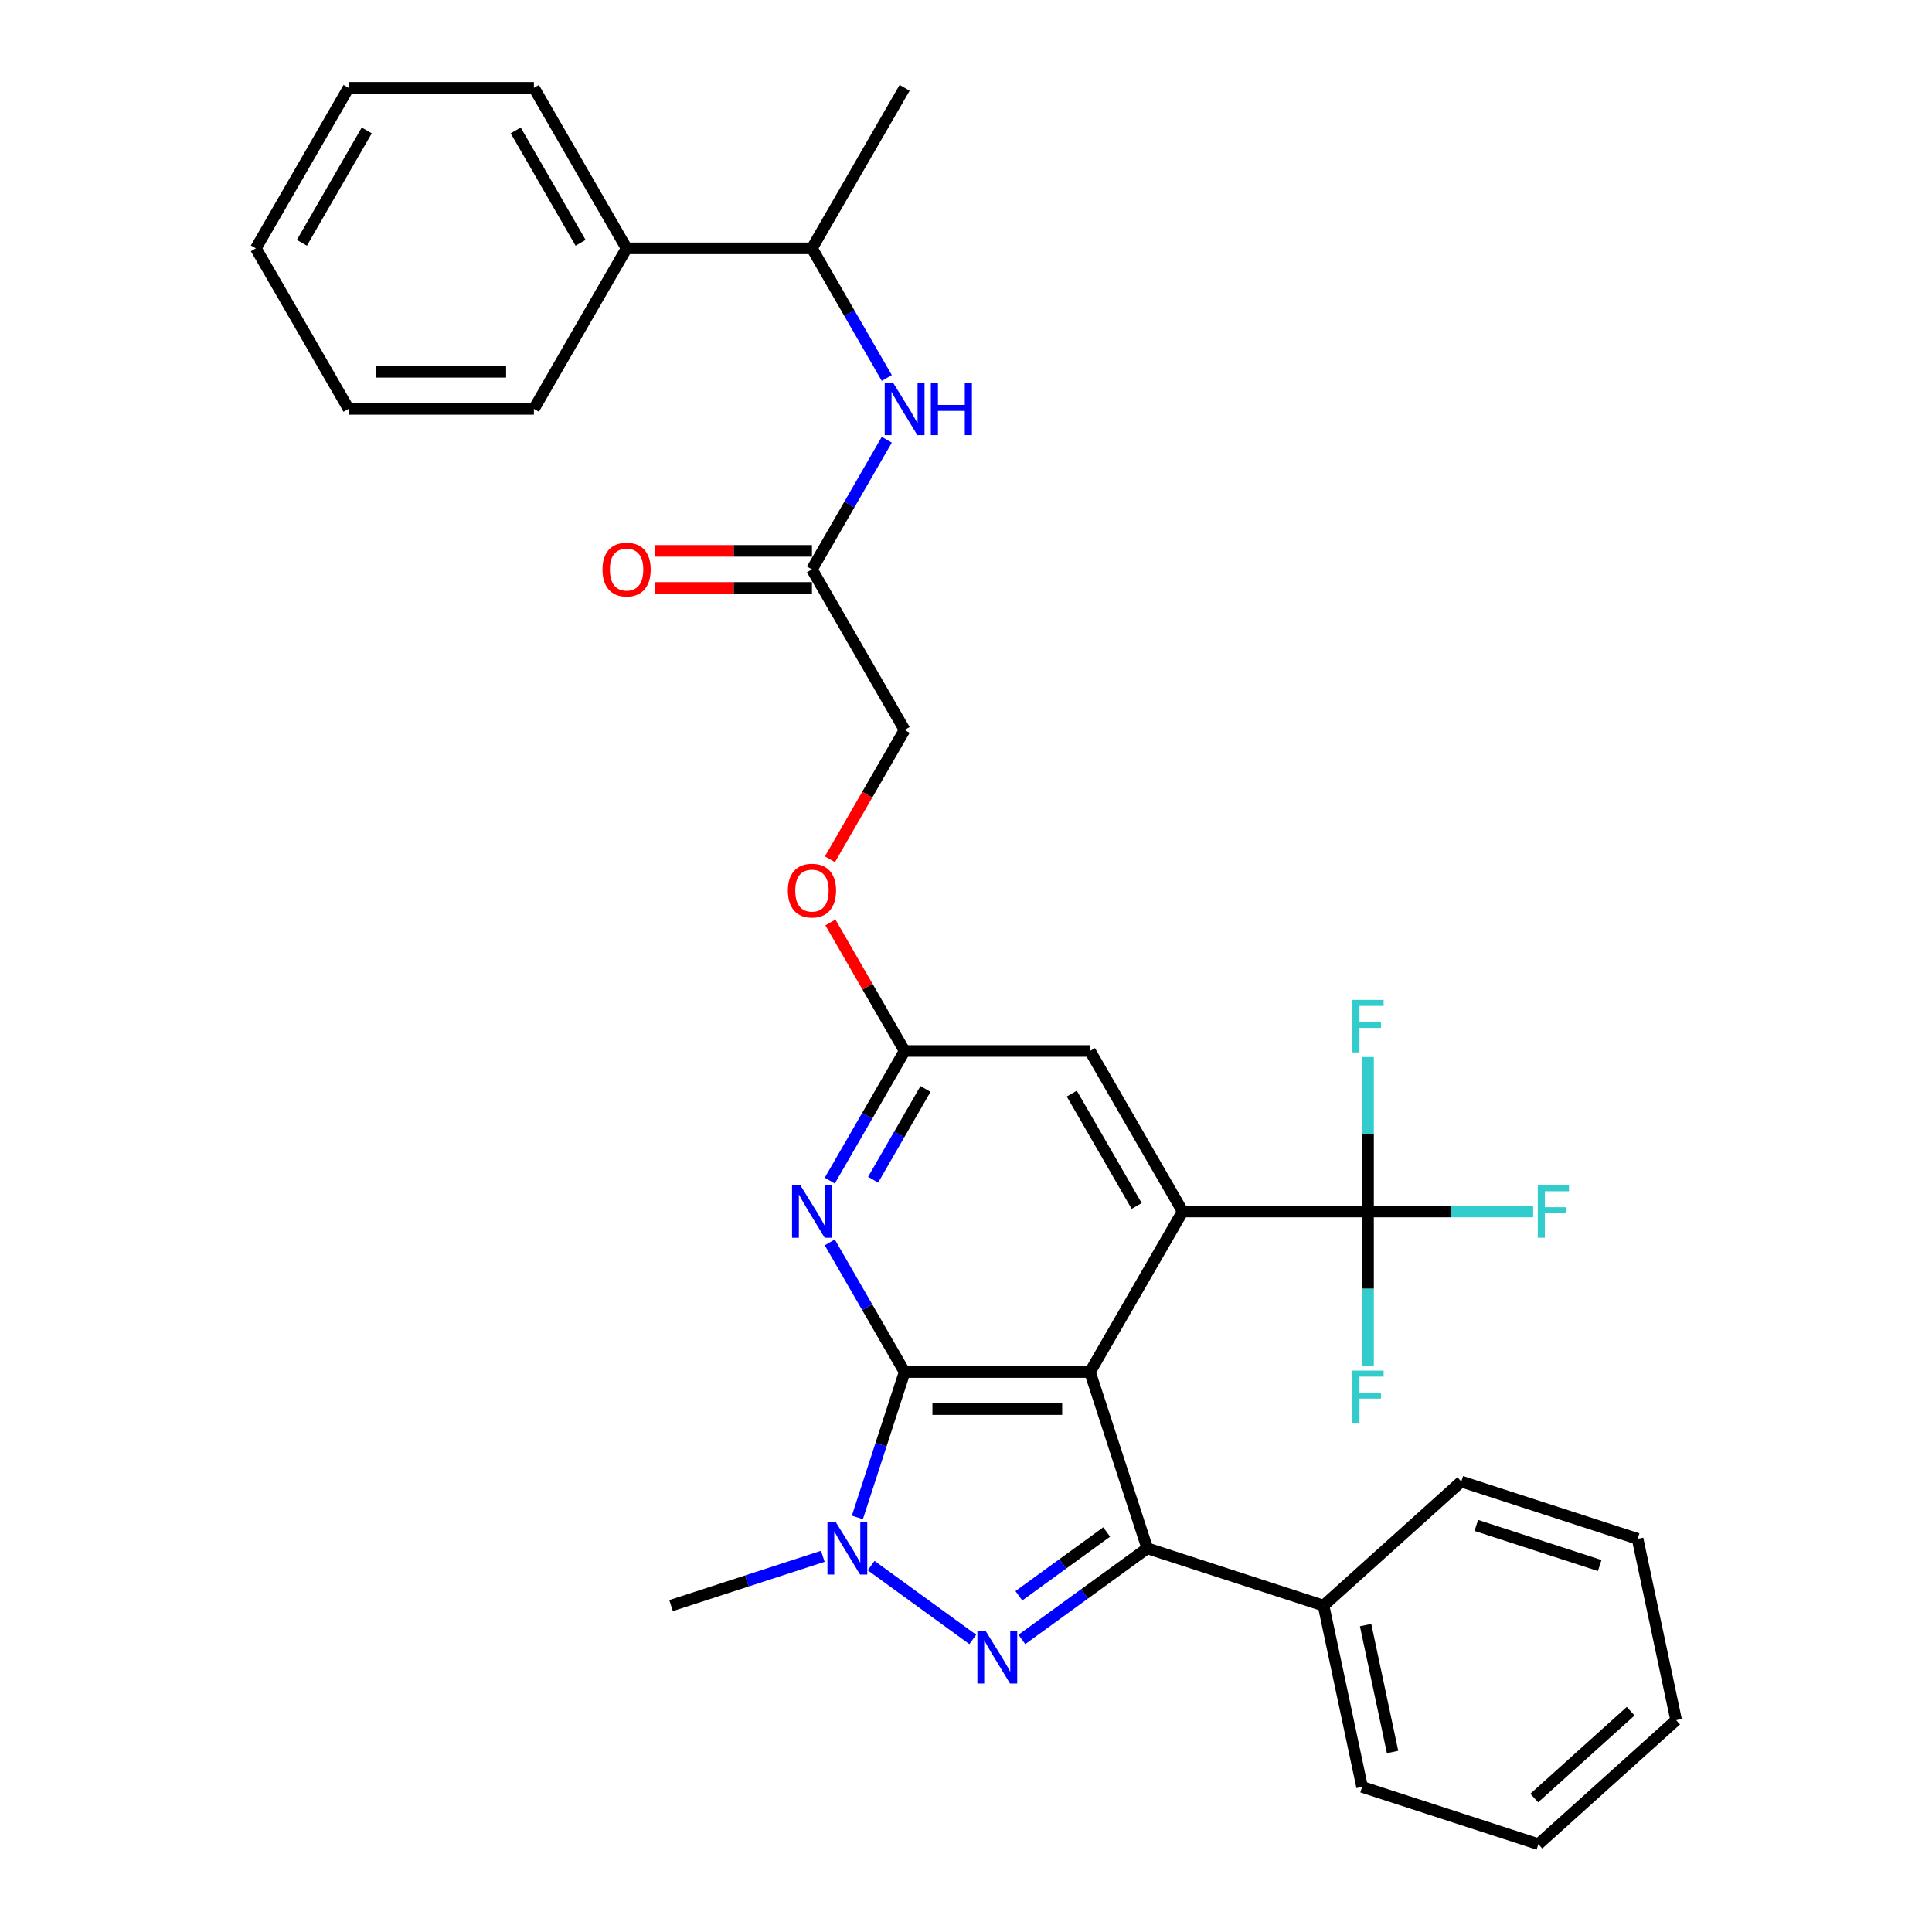 <?xml version='1.0' encoding='iso-8859-1'?>
<svg version='1.1' baseProfile='full'
              xmlns='http://www.w3.org/2000/svg'
                      xmlns:rdkit='http://www.rdkit.org/xml'
                      xmlns:xlink='http://www.w3.org/1999/xlink'
                  xml:space='preserve'
width='1000px' height='1000px' viewBox='0 0 1000 1000'>
<!-- END OF HEADER -->
<rect style='opacity:1.0;fill:#FFFFFF;stroke:none' width='1000' height='1000' x='0' y='0'> </rect>
<path class='bond-0' d='M 564.176,710.159 L 468.234,710.159' style='fill:none;fill-rule:evenodd;stroke:#000000;stroke-width:6px;stroke-linecap:butt;stroke-linejoin:miter;stroke-opacity:1' />
<path class='bond-0' d='M 549.785,729.347 L 482.626,729.347' style='fill:none;fill-rule:evenodd;stroke:#000000;stroke-width:6px;stroke-linecap:butt;stroke-linejoin:miter;stroke-opacity:1' />
<path class='bond-2' d='M 564.176,710.159 L 593.824,801.405' style='fill:none;fill-rule:evenodd;stroke:#000000;stroke-width:6px;stroke-linecap:butt;stroke-linejoin:miter;stroke-opacity:1' />
<path class='bond-4' d='M 564.176,710.159 L 612.147,627.071' style='fill:none;fill-rule:evenodd;stroke:#000000;stroke-width:6px;stroke-linecap:butt;stroke-linejoin:miter;stroke-opacity:1' />
<path class='bond-3' d='M 468.234,710.159 L 456.007,747.79' style='fill:none;fill-rule:evenodd;stroke:#000000;stroke-width:6px;stroke-linecap:butt;stroke-linejoin:miter;stroke-opacity:1' />
<path class='bond-3' d='M 456.007,747.79 L 443.78,785.421' style='fill:none;fill-rule:evenodd;stroke:#0000FF;stroke-width:6px;stroke-linecap:butt;stroke-linejoin:miter;stroke-opacity:1' />
<path class='bond-5' d='M 468.234,710.159 L 448.863,676.607' style='fill:none;fill-rule:evenodd;stroke:#000000;stroke-width:6px;stroke-linecap:butt;stroke-linejoin:miter;stroke-opacity:1' />
<path class='bond-5' d='M 448.863,676.607 L 429.492,643.055' style='fill:none;fill-rule:evenodd;stroke:#0000FF;stroke-width:6px;stroke-linecap:butt;stroke-linejoin:miter;stroke-opacity:1' />
<path class='bond-1' d='M 528.908,848.569 L 561.366,824.987' style='fill:none;fill-rule:evenodd;stroke:#0000FF;stroke-width:6px;stroke-linecap:butt;stroke-linejoin:miter;stroke-opacity:1' />
<path class='bond-1' d='M 561.366,824.987 L 593.824,801.405' style='fill:none;fill-rule:evenodd;stroke:#000000;stroke-width:6px;stroke-linecap:butt;stroke-linejoin:miter;stroke-opacity:1' />
<path class='bond-1' d='M 527.367,825.971 L 550.087,809.463' style='fill:none;fill-rule:evenodd;stroke:#0000FF;stroke-width:6px;stroke-linecap:butt;stroke-linejoin:miter;stroke-opacity:1' />
<path class='bond-1' d='M 550.087,809.463 L 572.808,792.956' style='fill:none;fill-rule:evenodd;stroke:#000000;stroke-width:6px;stroke-linecap:butt;stroke-linejoin:miter;stroke-opacity:1' />
<path class='bond-32' d='M 503.503,848.569 L 450.897,810.349' style='fill:none;fill-rule:evenodd;stroke:#0000FF;stroke-width:6px;stroke-linecap:butt;stroke-linejoin:miter;stroke-opacity:1' />
<path class='bond-11' d='M 593.824,801.405 L 685.07,831.053' style='fill:none;fill-rule:evenodd;stroke:#000000;stroke-width:6px;stroke-linecap:butt;stroke-linejoin:miter;stroke-opacity:1' />
<path class='bond-20' d='M 425.884,805.532 L 386.612,818.292' style='fill:none;fill-rule:evenodd;stroke:#0000FF;stroke-width:6px;stroke-linecap:butt;stroke-linejoin:miter;stroke-opacity:1' />
<path class='bond-20' d='M 386.612,818.292 L 347.341,831.053' style='fill:none;fill-rule:evenodd;stroke:#000000;stroke-width:6px;stroke-linecap:butt;stroke-linejoin:miter;stroke-opacity:1' />
<path class='bond-6' d='M 612.147,627.071 L 708.089,627.071' style='fill:none;fill-rule:evenodd;stroke:#000000;stroke-width:6px;stroke-linecap:butt;stroke-linejoin:miter;stroke-opacity:1' />
<path class='bond-9' d='M 612.147,627.071 L 564.176,543.983' style='fill:none;fill-rule:evenodd;stroke:#000000;stroke-width:6px;stroke-linecap:butt;stroke-linejoin:miter;stroke-opacity:1' />
<path class='bond-9' d='M 588.334,624.202 L 554.754,566.04' style='fill:none;fill-rule:evenodd;stroke:#000000;stroke-width:6px;stroke-linecap:butt;stroke-linejoin:miter;stroke-opacity:1' />
<path class='bond-33' d='M 429.492,611.087 L 448.863,577.535' style='fill:none;fill-rule:evenodd;stroke:#0000FF;stroke-width:6px;stroke-linecap:butt;stroke-linejoin:miter;stroke-opacity:1' />
<path class='bond-33' d='M 448.863,577.535 L 468.234,543.983' style='fill:none;fill-rule:evenodd;stroke:#000000;stroke-width:6px;stroke-linecap:butt;stroke-linejoin:miter;stroke-opacity:1' />
<path class='bond-33' d='M 451.921,610.615 L 465.481,587.129' style='fill:none;fill-rule:evenodd;stroke:#0000FF;stroke-width:6px;stroke-linecap:butt;stroke-linejoin:miter;stroke-opacity:1' />
<path class='bond-33' d='M 465.481,587.129 L 479.041,563.643' style='fill:none;fill-rule:evenodd;stroke:#000000;stroke-width:6px;stroke-linecap:butt;stroke-linejoin:miter;stroke-opacity:1' />
<path class='bond-15' d='M 708.089,627.071 L 750.821,627.071' style='fill:none;fill-rule:evenodd;stroke:#000000;stroke-width:6px;stroke-linecap:butt;stroke-linejoin:miter;stroke-opacity:1' />
<path class='bond-15' d='M 750.821,627.071 L 793.554,627.071' style='fill:none;fill-rule:evenodd;stroke:#33CCCC;stroke-width:6px;stroke-linecap:butt;stroke-linejoin:miter;stroke-opacity:1' />
<path class='bond-16' d='M 708.089,627.071 L 708.089,587.092' style='fill:none;fill-rule:evenodd;stroke:#000000;stroke-width:6px;stroke-linecap:butt;stroke-linejoin:miter;stroke-opacity:1' />
<path class='bond-16' d='M 708.089,587.092 L 708.089,547.113' style='fill:none;fill-rule:evenodd;stroke:#33CCCC;stroke-width:6px;stroke-linecap:butt;stroke-linejoin:miter;stroke-opacity:1' />
<path class='bond-17' d='M 708.089,627.071 L 708.089,667.05' style='fill:none;fill-rule:evenodd;stroke:#000000;stroke-width:6px;stroke-linecap:butt;stroke-linejoin:miter;stroke-opacity:1' />
<path class='bond-17' d='M 708.089,667.05 L 708.089,707.029' style='fill:none;fill-rule:evenodd;stroke:#33CCCC;stroke-width:6px;stroke-linecap:butt;stroke-linejoin:miter;stroke-opacity:1' />
<path class='bond-7' d='M 468.234,543.983 L 564.176,543.983' style='fill:none;fill-rule:evenodd;stroke:#000000;stroke-width:6px;stroke-linecap:butt;stroke-linejoin:miter;stroke-opacity:1' />
<path class='bond-13' d='M 468.234,543.983 L 449.029,510.719' style='fill:none;fill-rule:evenodd;stroke:#000000;stroke-width:6px;stroke-linecap:butt;stroke-linejoin:miter;stroke-opacity:1' />
<path class='bond-13' d='M 449.029,510.719 L 429.824,477.454' style='fill:none;fill-rule:evenodd;stroke:#FF0000;stroke-width:6px;stroke-linecap:butt;stroke-linejoin:miter;stroke-opacity:1' />
<path class='bond-8' d='M 459.006,227.615 L 439.635,261.167' style='fill:none;fill-rule:evenodd;stroke:#0000FF;stroke-width:6px;stroke-linecap:butt;stroke-linejoin:miter;stroke-opacity:1' />
<path class='bond-8' d='M 439.635,261.167 L 420.263,294.719' style='fill:none;fill-rule:evenodd;stroke:#000000;stroke-width:6px;stroke-linecap:butt;stroke-linejoin:miter;stroke-opacity:1' />
<path class='bond-12' d='M 459.006,195.647 L 439.635,162.095' style='fill:none;fill-rule:evenodd;stroke:#0000FF;stroke-width:6px;stroke-linecap:butt;stroke-linejoin:miter;stroke-opacity:1' />
<path class='bond-12' d='M 439.635,162.095 L 420.263,128.543' style='fill:none;fill-rule:evenodd;stroke:#000000;stroke-width:6px;stroke-linecap:butt;stroke-linejoin:miter;stroke-opacity:1' />
<path class='bond-10' d='M 420.263,294.719 L 468.234,377.807' style='fill:none;fill-rule:evenodd;stroke:#000000;stroke-width:6px;stroke-linecap:butt;stroke-linejoin:miter;stroke-opacity:1' />
<path class='bond-14' d='M 420.263,285.124 L 379.728,285.124' style='fill:none;fill-rule:evenodd;stroke:#000000;stroke-width:6px;stroke-linecap:butt;stroke-linejoin:miter;stroke-opacity:1' />
<path class='bond-14' d='M 379.728,285.124 L 339.193,285.124' style='fill:none;fill-rule:evenodd;stroke:#FF0000;stroke-width:6px;stroke-linecap:butt;stroke-linejoin:miter;stroke-opacity:1' />
<path class='bond-14' d='M 420.263,304.313 L 379.728,304.313' style='fill:none;fill-rule:evenodd;stroke:#000000;stroke-width:6px;stroke-linecap:butt;stroke-linejoin:miter;stroke-opacity:1' />
<path class='bond-14' d='M 379.728,304.313 L 339.193,304.313' style='fill:none;fill-rule:evenodd;stroke:#FF0000;stroke-width:6px;stroke-linecap:butt;stroke-linejoin:miter;stroke-opacity:1' />
<path class='bond-22' d='M 685.07,831.053 L 705.017,924.898' style='fill:none;fill-rule:evenodd;stroke:#000000;stroke-width:6px;stroke-linecap:butt;stroke-linejoin:miter;stroke-opacity:1' />
<path class='bond-22' d='M 706.831,841.14 L 720.794,906.832' style='fill:none;fill-rule:evenodd;stroke:#000000;stroke-width:6px;stroke-linecap:butt;stroke-linejoin:miter;stroke-opacity:1' />
<path class='bond-23' d='M 685.07,831.053 L 756.368,766.855' style='fill:none;fill-rule:evenodd;stroke:#000000;stroke-width:6px;stroke-linecap:butt;stroke-linejoin:miter;stroke-opacity:1' />
<path class='bond-18' d='M 420.263,128.543 L 324.322,128.543' style='fill:none;fill-rule:evenodd;stroke:#000000;stroke-width:6px;stroke-linecap:butt;stroke-linejoin:miter;stroke-opacity:1' />
<path class='bond-21' d='M 420.263,128.543 L 468.234,45.455' style='fill:none;fill-rule:evenodd;stroke:#000000;stroke-width:6px;stroke-linecap:butt;stroke-linejoin:miter;stroke-opacity:1' />
<path class='bond-19' d='M 429.58,444.757 L 448.907,411.282' style='fill:none;fill-rule:evenodd;stroke:#FF0000;stroke-width:6px;stroke-linecap:butt;stroke-linejoin:miter;stroke-opacity:1' />
<path class='bond-19' d='M 448.907,411.282 L 468.234,377.807' style='fill:none;fill-rule:evenodd;stroke:#000000;stroke-width:6px;stroke-linecap:butt;stroke-linejoin:miter;stroke-opacity:1' />
<path class='bond-24' d='M 324.322,128.543 L 276.351,45.455' style='fill:none;fill-rule:evenodd;stroke:#000000;stroke-width:6px;stroke-linecap:butt;stroke-linejoin:miter;stroke-opacity:1' />
<path class='bond-24' d='M 300.508,125.674 L 266.929,67.512' style='fill:none;fill-rule:evenodd;stroke:#000000;stroke-width:6px;stroke-linecap:butt;stroke-linejoin:miter;stroke-opacity:1' />
<path class='bond-25' d='M 324.322,128.543 L 276.351,211.631' style='fill:none;fill-rule:evenodd;stroke:#000000;stroke-width:6px;stroke-linecap:butt;stroke-linejoin:miter;stroke-opacity:1' />
<path class='bond-27' d='M 705.017,924.898 L 796.263,954.545' style='fill:none;fill-rule:evenodd;stroke:#000000;stroke-width:6px;stroke-linecap:butt;stroke-linejoin:miter;stroke-opacity:1' />
<path class='bond-26' d='M 756.368,766.855 L 847.615,796.503' style='fill:none;fill-rule:evenodd;stroke:#000000;stroke-width:6px;stroke-linecap:butt;stroke-linejoin:miter;stroke-opacity:1' />
<path class='bond-26' d='M 764.126,789.551 L 827.998,810.305' style='fill:none;fill-rule:evenodd;stroke:#000000;stroke-width:6px;stroke-linecap:butt;stroke-linejoin:miter;stroke-opacity:1' />
<path class='bond-29' d='M 276.351,45.455 L 180.409,45.455' style='fill:none;fill-rule:evenodd;stroke:#000000;stroke-width:6px;stroke-linecap:butt;stroke-linejoin:miter;stroke-opacity:1' />
<path class='bond-28' d='M 276.351,211.631 L 180.409,211.631' style='fill:none;fill-rule:evenodd;stroke:#000000;stroke-width:6px;stroke-linecap:butt;stroke-linejoin:miter;stroke-opacity:1' />
<path class='bond-28' d='M 261.959,192.442 L 194.8,192.442' style='fill:none;fill-rule:evenodd;stroke:#000000;stroke-width:6px;stroke-linecap:butt;stroke-linejoin:miter;stroke-opacity:1' />
<path class='bond-30' d='M 847.615,796.503 L 867.562,890.348' style='fill:none;fill-rule:evenodd;stroke:#000000;stroke-width:6px;stroke-linecap:butt;stroke-linejoin:miter;stroke-opacity:1' />
<path class='bond-34' d='M 796.263,954.545 L 867.562,890.348' style='fill:none;fill-rule:evenodd;stroke:#000000;stroke-width:6px;stroke-linecap:butt;stroke-linejoin:miter;stroke-opacity:1' />
<path class='bond-34' d='M 794.119,930.656 L 844.028,885.718' style='fill:none;fill-rule:evenodd;stroke:#000000;stroke-width:6px;stroke-linecap:butt;stroke-linejoin:miter;stroke-opacity:1' />
<path class='bond-31' d='M 180.409,211.631 L 132.438,128.543' style='fill:none;fill-rule:evenodd;stroke:#000000;stroke-width:6px;stroke-linecap:butt;stroke-linejoin:miter;stroke-opacity:1' />
<path class='bond-35' d='M 180.409,45.455 L 132.438,128.543' style='fill:none;fill-rule:evenodd;stroke:#000000;stroke-width:6px;stroke-linecap:butt;stroke-linejoin:miter;stroke-opacity:1' />
<path class='bond-35' d='M 189.831,67.512 L 156.251,125.674' style='fill:none;fill-rule:evenodd;stroke:#000000;stroke-width:6px;stroke-linecap:butt;stroke-linejoin:miter;stroke-opacity:1' />
<path  class='atom-2' d='M 510.199 844.213
L 519.103 858.604
Q 519.985 860.024, 521.405 862.595
Q 522.825 865.166, 522.902 865.32
L 522.902 844.213
L 526.509 844.213
L 526.509 871.383
L 522.787 871.383
L 513.231 855.649
Q 512.118 853.807, 510.928 851.696
Q 509.777 849.585, 509.432 848.933
L 509.432 871.383
L 505.901 871.383
L 505.901 844.213
L 510.199 844.213
' fill='#0000FF'/>
<path  class='atom-4' d='M 432.581 787.82
L 441.484 802.211
Q 442.367 803.631, 443.787 806.202
Q 445.207 808.773, 445.283 808.927
L 445.283 787.82
L 448.891 787.82
L 448.891 814.99
L 445.168 814.99
L 435.612 799.256
Q 434.5 797.414, 433.31 795.303
Q 432.159 793.192, 431.813 792.54
L 431.813 814.99
L 428.283 814.99
L 428.283 787.82
L 432.581 787.82
' fill='#0000FF'/>
<path  class='atom-6' d='M 414.257 613.485
L 423.161 627.877
Q 424.044 629.297, 425.463 631.868
Q 426.883 634.439, 426.96 634.593
L 426.96 613.485
L 430.568 613.485
L 430.568 640.656
L 426.845 640.656
L 417.289 624.922
Q 416.176 623.08, 414.987 620.969
Q 413.835 618.858, 413.49 618.206
L 413.49 640.656
L 409.959 640.656
L 409.959 613.485
L 414.257 613.485
' fill='#0000FF'/>
<path  class='atom-9' d='M 462.228 198.045
L 471.132 212.437
Q 472.014 213.856, 473.434 216.428
Q 474.854 218.999, 474.931 219.152
L 474.931 198.045
L 478.538 198.045
L 478.538 225.216
L 474.816 225.216
L 465.26 209.482
Q 464.147 207.639, 462.958 205.529
Q 461.806 203.418, 461.461 202.766
L 461.461 225.216
L 457.93 225.216
L 457.93 198.045
L 462.228 198.045
' fill='#0000FF'/>
<path  class='atom-9' d='M 481.8 198.045
L 485.485 198.045
L 485.485 209.597
L 499.377 209.597
L 499.377 198.045
L 503.061 198.045
L 503.061 225.216
L 499.377 225.216
L 499.377 212.667
L 485.485 212.667
L 485.485 225.216
L 481.8 225.216
L 481.8 198.045
' fill='#0000FF'/>
<path  class='atom-14' d='M 407.791 460.971
Q 407.791 454.447, 411.015 450.802
Q 414.238 447.156, 420.263 447.156
Q 426.289 447.156, 429.512 450.802
Q 432.736 454.447, 432.736 460.971
Q 432.736 467.572, 429.474 471.333
Q 426.212 475.056, 420.263 475.056
Q 414.277 475.056, 411.015 471.333
Q 407.791 467.611, 407.791 460.971
M 420.263 471.986
Q 424.408 471.986, 426.634 469.222
Q 428.898 466.421, 428.898 460.971
Q 428.898 455.637, 426.634 452.951
Q 424.408 450.226, 420.263 450.226
Q 416.119 450.226, 413.855 452.912
Q 411.629 455.599, 411.629 460.971
Q 411.629 466.459, 413.855 469.222
Q 416.119 471.986, 420.263 471.986
' fill='#FF0000'/>
<path  class='atom-15' d='M 311.849 294.795
Q 311.849 288.271, 315.073 284.626
Q 318.296 280.98, 324.322 280.98
Q 330.347 280.98, 333.57 284.626
Q 336.794 288.271, 336.794 294.795
Q 336.794 301.396, 333.532 305.157
Q 330.27 308.88, 324.322 308.88
Q 318.335 308.88, 315.073 305.157
Q 311.849 301.435, 311.849 294.795
M 324.322 305.81
Q 328.466 305.81, 330.692 303.046
Q 332.956 300.245, 332.956 294.795
Q 332.956 289.461, 330.692 286.775
Q 328.466 284.05, 324.322 284.05
Q 320.177 284.05, 317.913 286.736
Q 315.687 289.423, 315.687 294.795
Q 315.687 300.283, 317.913 303.046
Q 320.177 305.81, 324.322 305.81
' fill='#FF0000'/>
<path  class='atom-16' d='M 795.952 613.485
L 812.109 613.485
L 812.109 616.594
L 799.598 616.594
L 799.598 624.845
L 810.727 624.845
L 810.727 627.992
L 799.598 627.992
L 799.598 640.656
L 795.952 640.656
L 795.952 613.485
' fill='#33CCCC'/>
<path  class='atom-17' d='M 700.011 517.544
L 716.167 517.544
L 716.167 520.652
L 703.656 520.652
L 703.656 528.903
L 714.786 528.903
L 714.786 532.05
L 703.656 532.05
L 703.656 544.714
L 700.011 544.714
L 700.011 517.544
' fill='#33CCCC'/>
<path  class='atom-18' d='M 700.011 709.427
L 716.167 709.427
L 716.167 712.536
L 703.656 712.536
L 703.656 720.787
L 714.786 720.787
L 714.786 723.934
L 703.656 723.934
L 703.656 736.598
L 700.011 736.598
L 700.011 709.427
' fill='#33CCCC'/>
</svg>
